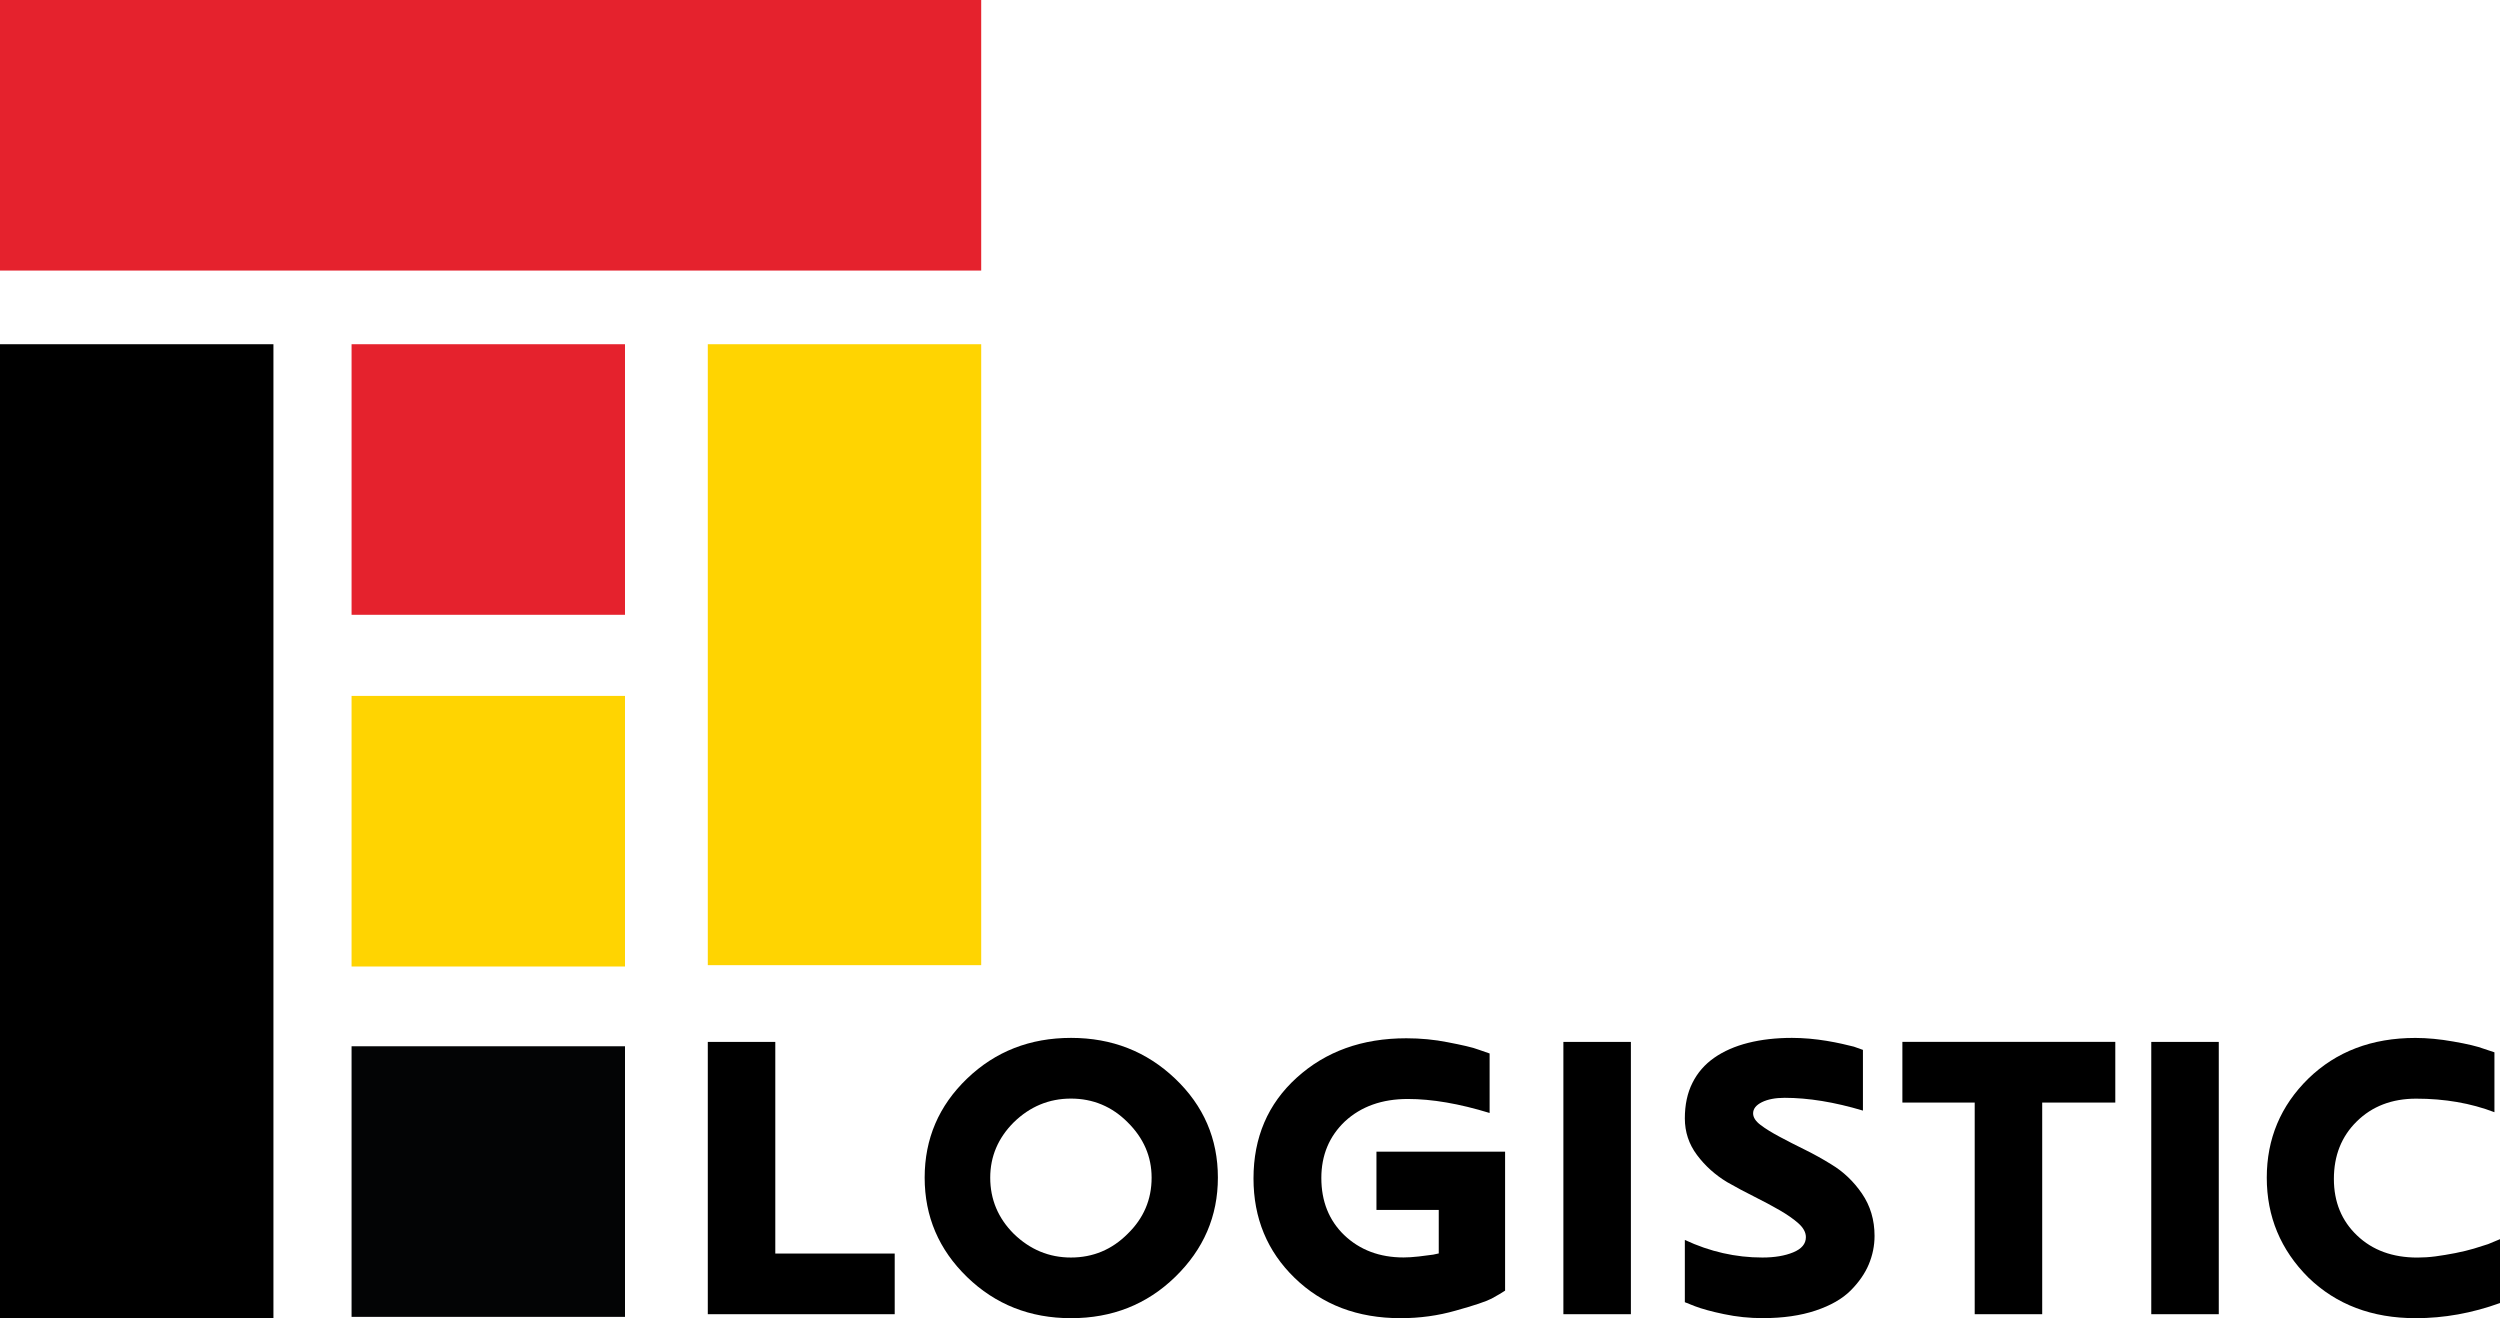 <?xml version="1.0" encoding="UTF-8"?> <svg xmlns="http://www.w3.org/2000/svg" width="110" height="58" viewBox="0 0 110 58" fill="none"> <g clip-path="url(#clip0_1705_2312)"> <path d="M39.367 55.153V57.825H31.143V45.844H34.113V55.156H39.367V55.153Z" fill="black"></path> <path d="M42.552 56.19C41.308 54.983 40.685 53.526 40.685 51.815C40.685 50.105 41.308 48.652 42.552 47.457C43.796 46.263 45.32 45.667 47.127 45.667C48.922 45.667 50.447 46.263 51.703 47.457C52.96 48.652 53.587 50.105 53.587 51.815C53.587 53.513 52.96 54.971 51.703 56.19C50.459 57.397 48.935 58 47.127 58C45.32 58 43.796 57.397 42.552 56.19ZM43.57 51.818C43.57 52.771 43.914 53.596 44.607 54.289C45.323 54.983 46.159 55.331 47.12 55.331C48.091 55.331 48.925 54.983 49.616 54.289C50.319 53.606 50.671 52.783 50.671 51.818C50.671 50.888 50.319 50.075 49.616 49.38C48.925 48.686 48.091 48.338 47.12 48.338C46.159 48.338 45.32 48.686 44.607 49.38C43.914 50.073 43.57 50.886 43.57 51.818Z" fill="black"></path> <path d="M63.305 53.238H60.564V50.674H66.224V56.788C66.152 56.834 66.069 56.888 65.97 56.946C65.872 57.005 65.757 57.07 65.629 57.139C65.383 57.267 64.857 57.443 64.05 57.667C63.278 57.888 62.472 58 61.628 58C59.733 58 58.176 57.409 56.962 56.226C55.757 55.056 55.154 53.596 55.154 51.852C55.154 50.049 55.786 48.572 57.05 47.423C58.326 46.263 59.934 45.684 61.877 45.684C62.508 45.684 63.116 45.742 63.701 45.859C64.006 45.917 64.274 45.973 64.507 46.027C64.741 46.08 64.935 46.136 65.085 46.194L65.543 46.353V48.971C64.21 48.562 63.01 48.355 61.945 48.355C60.809 48.355 59.887 48.684 59.174 49.343C58.483 50.002 58.139 50.832 58.139 51.832C58.139 52.856 58.474 53.693 59.14 54.34C59.831 55 60.704 55.328 61.758 55.328C61.945 55.328 62.169 55.314 62.427 55.285C62.685 55.255 62.897 55.229 63.059 55.204L63.305 55.151V53.238V53.238Z" fill="black"></path> <path d="M71.759 57.825H68.789V45.844H71.759V57.825Z" fill="black"></path> <path d="M81.969 46.195V48.866C80.715 48.491 79.567 48.304 78.524 48.304C78.114 48.304 77.779 48.37 77.523 48.496C77.265 48.625 77.137 48.788 77.137 48.988C77.137 49.163 77.246 49.333 77.462 49.496C77.678 49.662 77.956 49.832 78.298 50.015C78.637 50.197 79.008 50.387 79.414 50.586C79.817 50.786 80.208 51.002 80.582 51.236C81.108 51.552 81.558 51.98 81.927 52.518C82.296 53.058 82.48 53.679 82.48 54.38C82.48 54.813 82.394 55.231 82.225 55.635C82.055 56.039 81.787 56.423 81.425 56.786C81.062 57.148 80.55 57.443 79.889 57.664C79.227 57.886 78.45 57.998 77.56 57.998C76.975 57.998 76.407 57.939 75.856 57.822C75.576 57.764 75.33 57.706 75.119 57.647C74.907 57.589 74.725 57.53 74.573 57.472L74.133 57.297V54.557C75.234 55.073 76.37 55.331 77.543 55.331C78.082 55.331 78.537 55.255 78.905 55.102C79.274 54.949 79.459 54.727 79.459 54.435C79.459 54.226 79.35 54.024 79.134 53.83C78.918 53.637 78.642 53.445 78.308 53.251C77.973 53.058 77.602 52.859 77.192 52.654C76.781 52.45 76.383 52.236 75.996 52.015C75.47 51.698 75.028 51.302 74.669 50.822C74.31 50.343 74.133 49.805 74.133 49.209C74.133 48.613 74.243 48.092 74.467 47.647C74.689 47.202 75.008 46.834 75.426 46.542C75.842 46.251 76.341 46.032 76.921 45.886C77.501 45.74 78.143 45.667 78.846 45.667C79.092 45.667 79.348 45.679 79.611 45.701C79.874 45.725 80.13 45.757 80.376 45.798C80.621 45.839 80.848 45.883 81.052 45.929C81.256 45.976 81.43 46.017 81.571 46.053L81.969 46.195Z" fill="black"></path> <path d="M93.073 48.513H89.857V57.825H86.887V48.513H83.705V45.842H93.073V48.513V48.513Z" fill="black"></path> <path d="M97.626 57.825H94.656V45.844H97.626V57.825Z" fill="black"></path> <path d="M110.001 54.523V57.333C108.772 57.779 107.535 58 106.293 58C104.371 58 102.797 57.404 101.565 56.209C100.346 54.99 99.738 53.528 99.738 51.818C99.738 50.107 100.348 48.654 101.565 47.46C102.795 46.265 104.366 45.669 106.276 45.669C106.802 45.669 107.36 45.723 107.946 45.827C108.555 45.932 109 46.039 109.281 46.144L109.755 46.302V48.937C108.713 48.538 107.565 48.341 106.311 48.341C105.243 48.341 104.371 48.676 103.692 49.348C103.023 50.007 102.691 50.849 102.691 51.873C102.691 52.886 103.031 53.715 103.712 54.362C104.39 55.01 105.275 55.333 106.365 55.333C106.623 55.333 106.888 55.316 107.164 55.28C107.439 55.243 107.729 55.195 108.034 55.136C108.339 55.075 108.612 55.01 108.85 54.939C109.091 54.866 109.298 54.8 109.475 54.742L110.001 54.523Z" fill="black"></path> <path d="M12.031 15.146H0V58H12.031V15.146Z" fill="black"></path> <path d="M27.5 46.036H15.469V57.942H27.5V46.036Z" fill="#030405"></path> <path d="M27.5 30.62H15.469V42.526H27.5V30.62Z" fill="#FFD401"></path> <path d="M27.5 15.146H15.469V27.051H27.5V15.146Z" fill="#E5222D"></path> <path d="M43.173 0H0V11.905H43.173V0Z" fill="#E5222D"></path> <path d="M43.173 15.146H31.143V42.467H43.173V15.146Z" fill="#FFD401"></path> </g> <defs> <clipPath id="clip0_1705_2312"> <rect width="110" height="58" fill="white"></rect> </clipPath> </defs> </svg> 